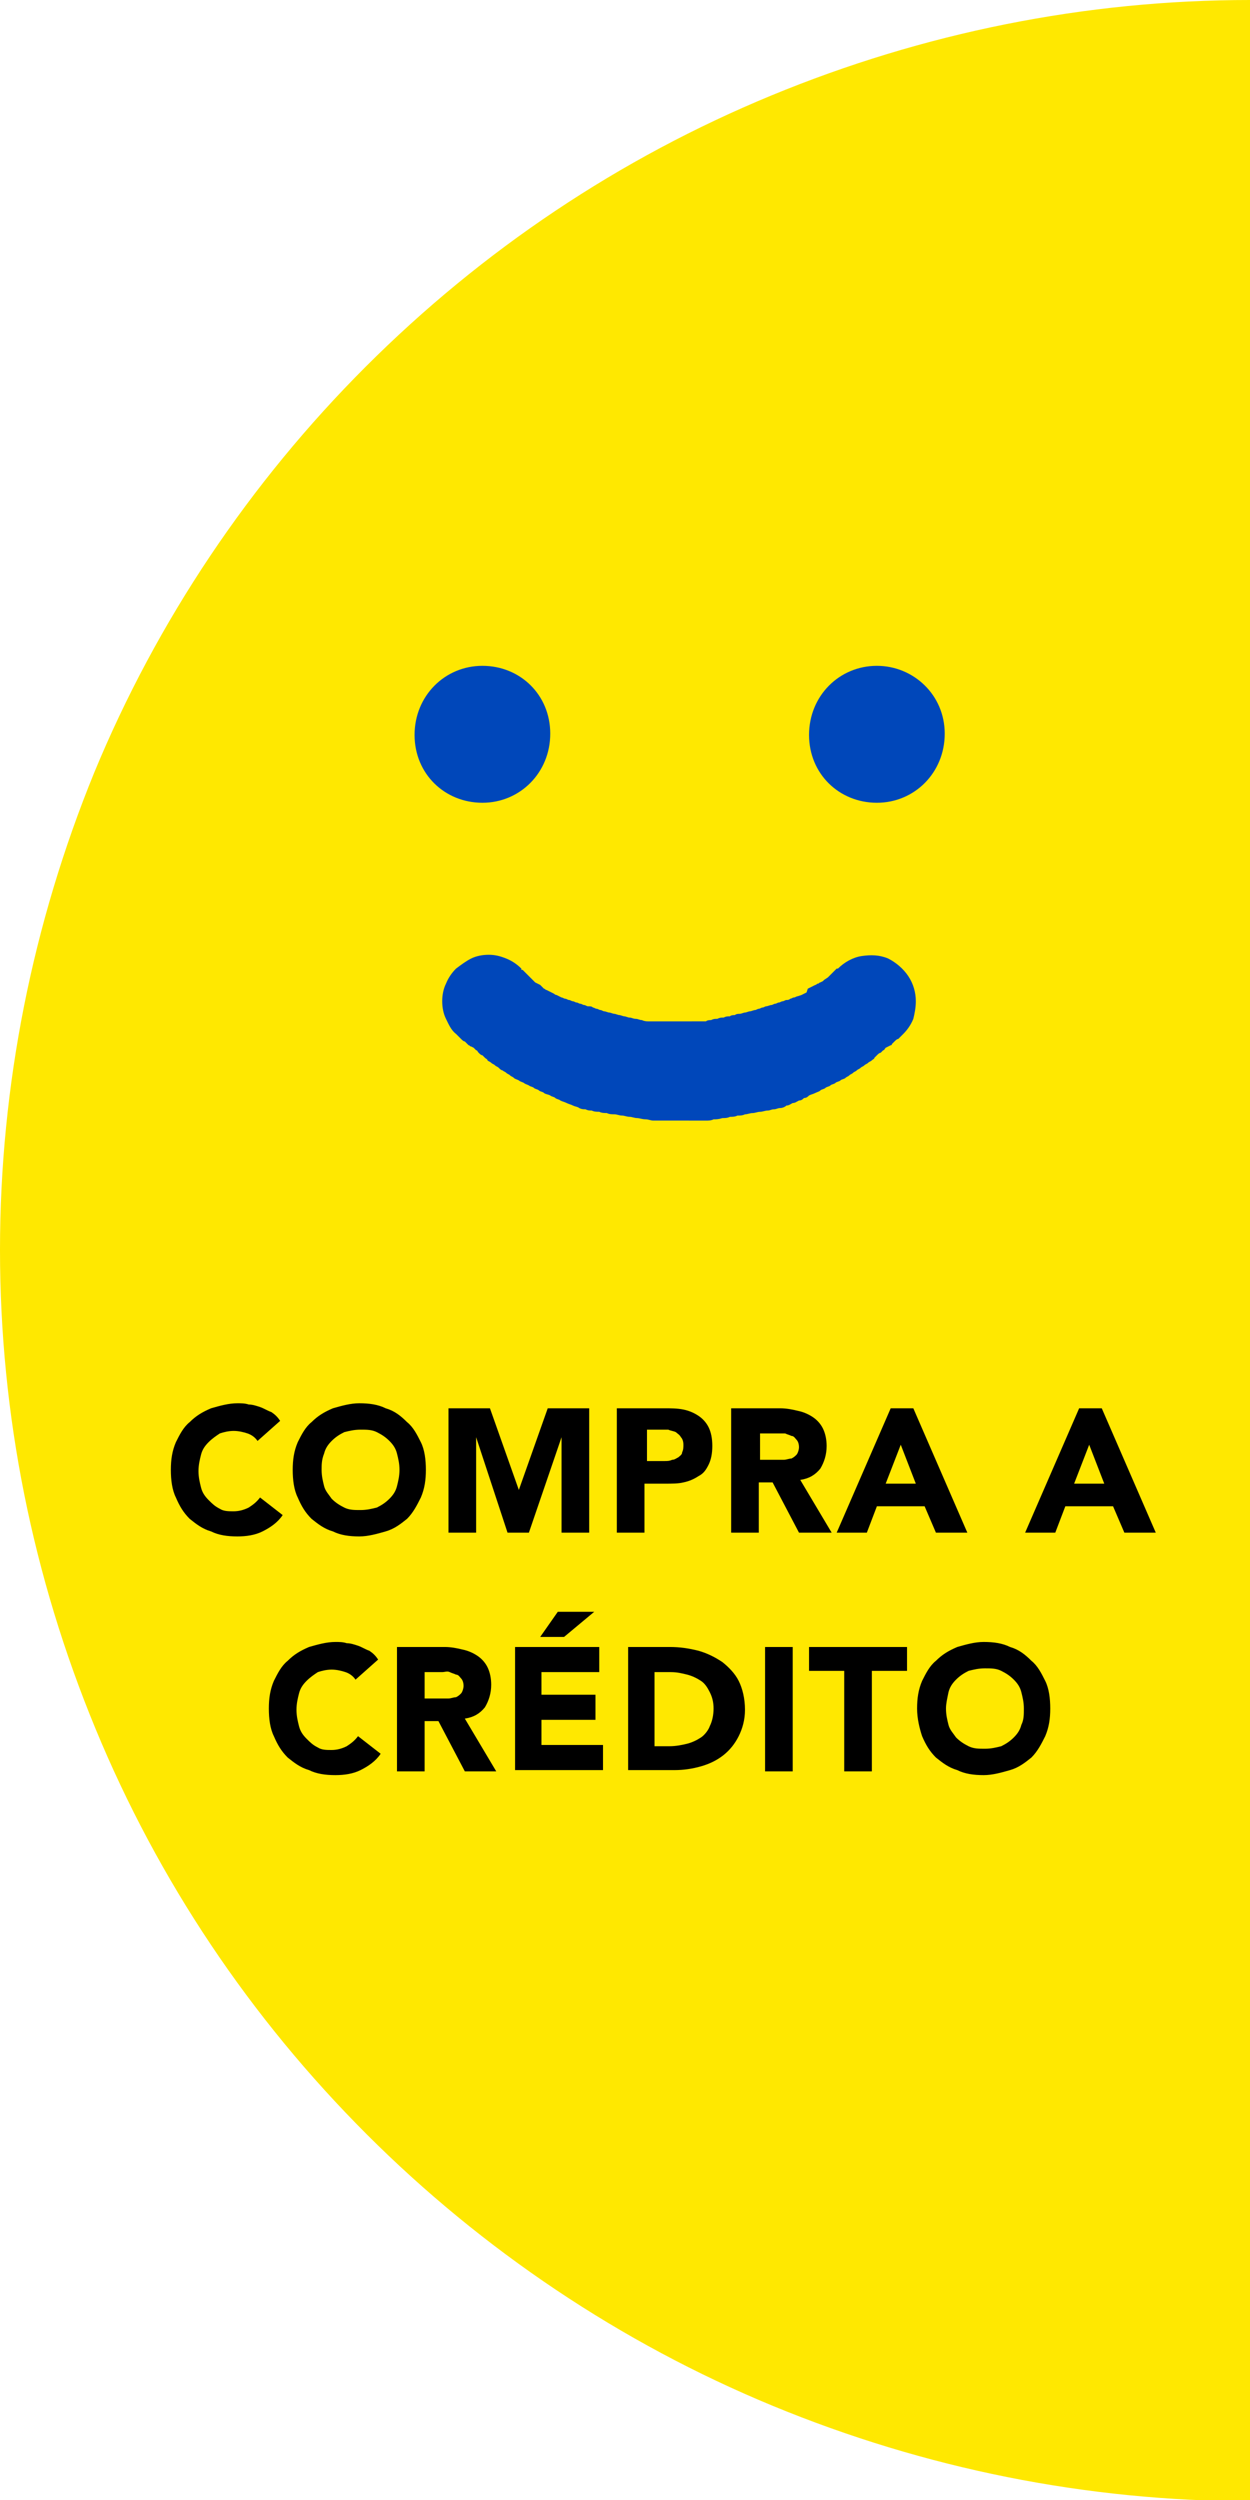 <svg xmlns="http://www.w3.org/2000/svg" xmlns:xlink="http://www.w3.org/1999/xlink" id="Capa_1" x="0px" y="0px" viewBox="0 0 99.5 199" style="enable-background:new 0 0 99.5 199;" xml:space="preserve"> <style type="text/css"> .st0{fill:#FFE800;} .st1{fill:#0047BA;} </style> <g> <path class="st0" d="M99.5,0c-13.1,0-26,2.6-38.1,7.6c-12.1,5-23,12.3-32.3,21.6c-9.2,9.2-16.6,20.2-21.6,32.3 C2.6,73.5,0,86.4,0,99.5c0,13.1,2.6,26,7.6,38.1c5,12.1,12.3,23,21.6,32.3c9.2,9.2,20.2,16.6,32.3,21.6c12.1,5,25,7.6,38.1,7.6 V99.5V0z"></path> </g> <path class="st1" d="M72.9,79.7c0-0.7-0.2-1.4-0.6-2c-0.4-0.6-1-1.1-1.6-1.4C70,76,69.3,76,68.6,76.1c-0.7,0.1-1.4,0.5-1.9,1l0,0 l0,0c0,0,0,0,0,0l0,0l-0.1,0c0,0,0,0-0.1,0.1c0,0,0,0-0.1,0.1c0,0,0,0,0,0l-0.1,0.1l-0.1,0.1l-0.1,0.1l-0.1,0.1c0,0-0.1,0.1-0.1,0.1 L65.6,78l-0.1,0.1l-0.2,0.1c-0.1,0-0.1,0.1-0.2,0.1c-0.1,0-0.1,0.1-0.2,0.1l-0.2,0.1l-0.2,0.1l-0.2,0.1L64.2,79l-0.2,0.1l-0.2,0.1 l-0.3,0.1c-0.1,0-0.2,0.1-0.3,0.1c-0.1,0-0.2,0.1-0.3,0.1c-0.1,0.1-0.2,0.1-0.3,0.1c-0.1,0-0.2,0.1-0.3,0.1c-0.1,0-0.2,0.1-0.3,0.1 c-0.1,0-0.2,0.1-0.3,0.1c-0.1,0-0.2,0.1-0.3,0.1c-0.1,0-0.3,0.1-0.4,0.1c-0.1,0-0.2,0.1-0.3,0.1c-0.1,0-0.2,0.1-0.3,0.1 c-0.1,0-0.2,0.1-0.3,0.1c-0.1,0-0.3,0.1-0.4,0.1c-0.1,0-0.3,0.1-0.4,0.1c-0.1,0-0.3,0.1-0.4,0.1c-0.1,0-0.3,0-0.4,0.1 c-0.1,0-0.3,0-0.4,0.1c-0.2,0-0.3,0-0.5,0.1c-0.2,0-0.3,0-0.5,0.1c-0.2,0-0.3,0-0.5,0.1c-0.1,0-0.3,0-0.4,0.1c-0.2,0-0.3,0-0.5,0 h-0.1c-0.2,0-0.3,0-0.5,0H55c-0.1,0-0.3,0-0.4,0h-0.2c-0.1,0-0.2,0-0.3,0c-0.1,0-0.2,0-0.3,0h-0.2c-0.1,0-0.3,0-0.4,0h-0.1 c-0.2,0-0.3,0-0.5,0h-0.1c-0.2,0-0.3,0-0.5,0c-0.1,0-0.3,0-0.4,0c-0.1,0-0.3,0-0.5-0.1c-0.2,0-0.3-0.1-0.5-0.1 c-0.2,0-0.3-0.1-0.5-0.1c-0.1,0-0.3-0.1-0.4-0.1c-0.1,0-0.3-0.1-0.4-0.1c-0.1,0-0.3-0.1-0.4-0.1c-0.1,0-0.3-0.1-0.4-0.1 c-0.1,0-0.3-0.1-0.4-0.1c-0.1,0-0.2-0.1-0.3-0.1c-0.1,0-0.2-0.1-0.3-0.1c-0.1,0-0.2-0.1-0.3-0.1c-0.1-0.1-0.2-0.1-0.4-0.1 c-0.1,0-0.2-0.1-0.3-0.1c-0.1,0-0.2-0.1-0.3-0.1c-0.1,0-0.2-0.1-0.3-0.1c-0.1,0-0.2-0.1-0.3-0.1c-0.1,0-0.2-0.1-0.3-0.1 c-0.1,0-0.2-0.1-0.3-0.1c-0.1,0-0.2-0.1-0.3-0.1l-0.2-0.1l-0.2-0.1c-0.1,0-0.2-0.1-0.2-0.1l-0.2-0.1l-0.2-0.1l-0.2-0.1 c-0.1,0-0.1-0.1-0.2-0.1L43,78.4l-0.2-0.1l-0.2-0.1l-0.1-0.1L42.4,78l-0.1-0.1l-0.1-0.1L42,77.6l-0.1-0.1l-0.1-0.1h0 c0,0,0,0-0.1-0.1c0,0,0,0-0.1-0.1l-0.1,0l0-0.1l0,0c0,0,0,0,0,0l0,0c-0.3-0.3-0.7-0.6-1.2-0.8S39.4,76,38.9,76c-0.5,0-1,0.1-1.4,0.3 c-0.4,0.2-0.8,0.5-1.2,0.8c-0.3,0.3-0.6,0.7-0.8,1.2c-0.2,0.4-0.3,0.9-0.3,1.4c0,0.5,0.1,1,0.3,1.4c0.2,0.4,0.4,0.9,0.8,1.2l0,0l0,0 l0,0l0.1,0.1l0.1,0.1l0.1,0.1l0.1,0.1c0.1,0.1,0.2,0.2,0.3,0.2l0.1,0.1l0.1,0.1c0,0,0.1,0.1,0.1,0.1c0.1,0,0.1,0.1,0.2,0.1l0.2,0.1 c0.1,0.1,0.1,0.1,0.2,0.2c0.1,0,0.1,0.1,0.2,0.2c0.1,0.1,0.2,0.2,0.3,0.2l0.2,0.2c0.1,0.1,0.2,0.1,0.2,0.2c0.1,0.1,0.2,0.1,0.3,0.2 c0.1,0.1,0.2,0.1,0.3,0.2c0.1,0.1,0.2,0.1,0.3,0.2c0.1,0.1,0.2,0.2,0.3,0.2c0.1,0.1,0.2,0.1,0.3,0.2c0.1,0.1,0.2,0.1,0.3,0.2 c0.1,0.1,0.2,0.1,0.3,0.2c0.1,0.1,0.2,0.1,0.4,0.2c0.1,0.1,0.2,0.1,0.4,0.2c0.1,0.1,0.2,0.1,0.4,0.2c0.1,0.1,0.3,0.1,0.4,0.2 c0.1,0.1,0.3,0.1,0.4,0.2c0.1,0.1,0.3,0.1,0.4,0.2c0.1,0.1,0.3,0.1,0.5,0.2c0.1,0.1,0.3,0.1,0.4,0.2c0.1,0.1,0.3,0.1,0.4,0.2 c0.2,0.1,0.3,0.1,0.5,0.2c0.2,0.1,0.3,0.1,0.5,0.2c0.2,0.1,0.4,0.1,0.5,0.2c0.2,0.1,0.3,0.1,0.5,0.1c0.2,0.1,0.3,0.1,0.5,0.1 c0.2,0.1,0.4,0.1,0.6,0.1c0.2,0.1,0.4,0.1,0.6,0.1c0.2,0.1,0.4,0.1,0.6,0.1c0.2,0,0.4,0.1,0.6,0.1c0.2,0,0.4,0.1,0.6,0.1 c0.2,0,0.4,0.1,0.6,0.1c0.2,0,0.4,0.1,0.7,0.1c0.2,0,0.4,0.1,0.6,0.1h0.1c0.2,0,0.3,0,0.5,0h0.1c0.2,0,0.3,0,0.5,0h0.2 c0.1,0,0.3,0,0.4,0c0.1,0,0.2,0,0.3,0c0.1,0,0.2,0,0.3,0c0.1,0,0.3,0,0.4,0H55c0.2,0,0.3,0,0.5,0h0.1c0.2,0,0.3,0,0.5,0h0.1 c0.2,0,0.4,0,0.6-0.1c0.2,0,0.4,0,0.7-0.1c0.2,0,0.4,0,0.6-0.1c0.2,0,0.4,0,0.6-0.1c0.2,0,0.4,0,0.6-0.1c0.2,0,0.4-0.1,0.6-0.1 c0.2,0,0.4-0.1,0.6-0.1c0.2,0,0.4-0.1,0.6-0.1c0.2,0,0.3-0.1,0.5-0.1c0.2,0,0.3-0.1,0.5-0.1c0.2,0,0.4-0.1,0.5-0.2 c0.2,0,0.3-0.1,0.5-0.2c0.2,0,0.3-0.1,0.5-0.2c0.2,0,0.3-0.1,0.4-0.2c0.2,0,0.3-0.1,0.4-0.2c0.2-0.1,0.3-0.1,0.5-0.2 c0.2-0.1,0.3-0.1,0.4-0.2c0.1-0.1,0.3-0.1,0.4-0.2c0.1-0.1,0.3-0.1,0.4-0.2c0.1-0.1,0.3-0.1,0.4-0.2c0.1-0.1,0.3-0.1,0.4-0.2 c0.1-0.1,0.3-0.1,0.4-0.2c0.1-0.1,0.2-0.1,0.3-0.2c0.1-0.1,0.2-0.1,0.3-0.2c0.1-0.1,0.2-0.1,0.3-0.2c0.1-0.1,0.2-0.1,0.3-0.2 c0.1-0.1,0.2-0.1,0.3-0.2c0.1-0.1,0.2-0.1,0.3-0.2c0.1-0.1,0.2-0.1,0.3-0.2c0.1-0.1,0.2-0.1,0.2-0.2l0.2-0.2 c0.1-0.1,0.2-0.2,0.3-0.2l0.2-0.2c0.1,0,0.1-0.1,0.2-0.2l0.2-0.1l0.2-0.1c0.1,0,0.1-0.1,0.1-0.1l0.1-0.1l0.1-0.1 c0.1-0.1,0.2-0.2,0.3-0.2l0.1-0.1l0.1-0.1l0.1-0.1l0.1-0.1l0,0l0,0c0.3-0.3,0.6-0.7,0.8-1.2C72.8,80.7,72.9,80.2,72.9,79.7 L72.9,79.7z"></path> <path class="st1" d="M38.4,63.9c3,0,5.4-2.4,5.4-5.5S41.4,53,38.4,53c-3,0-5.4,2.4-5.4,5.5S35.4,63.9,38.4,63.9z"></path> <path class="st1" d="M69.8,63.9c3,0,5.4-2.4,5.4-5.5S72.7,53,69.8,53c-3,0-5.4,2.4-5.4,5.5S66.8,63.9,69.8,63.9z"></path> <path d="M20.5,114.7c-0.2-0.3-0.5-0.5-0.8-0.6c-0.3-0.1-0.7-0.2-1.1-0.2c-0.4,0-0.8,0.1-1.1,0.2c-0.3,0.2-0.6,0.4-0.9,0.7 c-0.3,0.3-0.5,0.6-0.6,1c-0.1,0.4-0.2,0.8-0.2,1.3c0,0.5,0.1,0.9,0.2,1.3c0.1,0.4,0.3,0.7,0.6,1c0.3,0.3,0.5,0.5,0.9,0.7 c0.3,0.2,0.7,0.2,1.1,0.2c0.4,0,0.8-0.1,1.2-0.3c0.3-0.2,0.6-0.4,0.9-0.8l1.8,1.4c-0.4,0.6-1,1-1.6,1.3s-1.3,0.4-2,0.4 c-0.8,0-1.5-0.1-2.1-0.4c-0.7-0.2-1.2-0.6-1.7-1c-0.5-0.5-0.8-1-1.1-1.7c-0.3-0.6-0.4-1.4-0.4-2.2s0.1-1.5,0.4-2.2 c0.3-0.6,0.6-1.2,1.1-1.6c0.5-0.5,1-0.8,1.7-1.1c0.7-0.2,1.4-0.4,2.1-0.4c0.3,0,0.6,0,0.9,0.1c0.3,0,0.6,0.1,0.9,0.2 c0.3,0.1,0.6,0.3,0.9,0.4c0.3,0.2,0.5,0.4,0.7,0.7L20.5,114.7z M23.3,117c0-0.8,0.1-1.5,0.4-2.2c0.3-0.6,0.6-1.2,1.1-1.6 c0.5-0.5,1-0.8,1.7-1.1c0.7-0.2,1.4-0.4,2.1-0.4c0.8,0,1.5,0.1,2.1,0.4c0.7,0.2,1.2,0.6,1.7,1.1c0.5,0.4,0.8,1,1.1,1.6 c0.3,0.6,0.4,1.4,0.4,2.2s-0.1,1.5-0.4,2.2c-0.3,0.6-0.6,1.2-1.1,1.7c-0.5,0.4-1,0.8-1.7,1c-0.7,0.2-1.4,0.4-2.1,0.4 c-0.8,0-1.5-0.1-2.1-0.4c-0.7-0.2-1.2-0.6-1.7-1c-0.5-0.5-0.8-1-1.1-1.7C23.4,118.6,23.3,117.8,23.3,117z M25.6,117 c0,0.5,0.1,0.9,0.2,1.3c0.1,0.4,0.4,0.7,0.6,1c0.3,0.3,0.6,0.5,1,0.7c0.4,0.2,0.8,0.2,1.3,0.2c0.5,0,0.9-0.1,1.3-0.2 c0.4-0.2,0.7-0.4,1-0.7c0.3-0.3,0.5-0.6,0.6-1c0.1-0.4,0.2-0.8,0.2-1.3c0-0.5-0.1-0.9-0.2-1.3c-0.1-0.4-0.3-0.7-0.6-1 c-0.3-0.3-0.6-0.5-1-0.7c-0.4-0.2-0.8-0.2-1.3-0.2c-0.5,0-0.9,0.1-1.3,0.2c-0.4,0.2-0.7,0.4-1,0.7c-0.3,0.3-0.5,0.6-0.6,1 C25.6,116.2,25.6,116.6,25.6,117z M35.7,112.1H39l2.3,6.5h0l2.3-6.5h3.3v9.9h-2.2v-7.6h0l-2.6,7.6h-1.7l-2.5-7.6h0v7.6h-2.2V112.1z M49.2,112.1h3.7c0.5,0,1,0,1.5,0.1c0.5,0.1,0.9,0.3,1.2,0.5c0.3,0.2,0.6,0.5,0.8,0.9c0.2,0.4,0.3,0.9,0.3,1.5 c0,0.6-0.1,1.1-0.3,1.5c-0.2,0.4-0.4,0.7-0.8,0.9c-0.3,0.2-0.7,0.4-1.2,0.5c-0.4,0.1-0.9,0.1-1.5,0.1h-1.6v3.9h-2.2V112.1z M51.4,116.3h1.5c0.2,0,0.4,0,0.6-0.1c0.2,0,0.3-0.1,0.5-0.2c0.1-0.1,0.3-0.2,0.3-0.4c0.1-0.2,0.1-0.4,0.1-0.6 c0-0.3-0.1-0.5-0.2-0.6c-0.1-0.2-0.3-0.3-0.4-0.4c-0.2-0.1-0.4-0.1-0.6-0.2c-0.2,0-0.4,0-0.6,0h-1.1V116.3z M58.3,112.1h3.8 c0.5,0,1,0.1,1.4,0.2c0.5,0.1,0.9,0.3,1.2,0.5c0.3,0.2,0.6,0.5,0.8,0.9c0.2,0.4,0.3,0.9,0.3,1.4c0,0.7-0.2,1.3-0.5,1.8 c-0.4,0.5-0.9,0.8-1.6,0.9l2.5,4.2h-2.6l-2.1-4h-1.1v4h-2.2V112.1z M60.5,116.2h1.3c0.2,0,0.4,0,0.6,0c0.2,0,0.4-0.1,0.6-0.1 c0.2-0.1,0.3-0.2,0.4-0.3c0.1-0.1,0.2-0.4,0.2-0.6c0-0.3-0.1-0.5-0.2-0.6c-0.1-0.1-0.2-0.3-0.4-0.3c-0.2-0.1-0.3-0.1-0.5-0.2 c-0.2,0-0.4,0-0.6,0h-1.4V116.2z M70.9,112.1h1.8L77,122h-2.5l-0.9-2.1h-3.8L69,122h-2.4L70.9,112.1z M71.7,115l-1.2,3.1h2.4 L71.7,115z M85.9,112.1h1.8L92,122h-2.5l-0.9-2.1h-3.8L84,122h-2.4L85.9,112.1z M86.7,115l-1.2,3.1h2.4L86.7,115z M28.3,133.7 c-0.2-0.3-0.5-0.5-0.8-0.6c-0.3-0.1-0.7-0.2-1.1-0.2c-0.4,0-0.8,0.1-1.1,0.2c-0.3,0.2-0.6,0.4-0.9,0.7c-0.3,0.3-0.5,0.6-0.6,1 c-0.1,0.4-0.2,0.8-0.2,1.3c0,0.5,0.1,0.9,0.2,1.3c0.1,0.4,0.3,0.7,0.6,1c0.3,0.3,0.5,0.5,0.9,0.7c0.3,0.2,0.7,0.2,1.1,0.2 c0.4,0,0.8-0.1,1.2-0.3c0.3-0.2,0.6-0.4,0.9-0.8l1.8,1.4c-0.4,0.6-1,1-1.6,1.3s-1.3,0.4-2,0.4c-0.8,0-1.5-0.1-2.1-0.4 c-0.7-0.2-1.2-0.6-1.7-1c-0.5-0.5-0.8-1-1.1-1.7c-0.3-0.6-0.4-1.4-0.4-2.2s0.1-1.5,0.4-2.2c0.3-0.6,0.6-1.2,1.1-1.6 c0.5-0.5,1-0.8,1.7-1.1c0.7-0.2,1.4-0.4,2.1-0.4c0.3,0,0.6,0,0.9,0.1c0.3,0,0.6,0.1,0.9,0.2c0.3,0.1,0.6,0.3,0.9,0.4 c0.3,0.2,0.5,0.4,0.7,0.7L28.3,133.7z M31.6,131.1h3.8c0.5,0,1,0.1,1.4,0.2c0.5,0.1,0.9,0.3,1.2,0.5c0.3,0.2,0.6,0.5,0.8,0.9 c0.2,0.4,0.3,0.9,0.3,1.4c0,0.7-0.2,1.3-0.5,1.8c-0.4,0.5-0.9,0.8-1.6,0.9l2.5,4.2H37l-2.1-4h-1.1v4h-2.2V131.1z M33.8,135.2h1.3 c0.2,0,0.4,0,0.6,0c0.2,0,0.4-0.1,0.6-0.1c0.2-0.1,0.3-0.2,0.4-0.3c0.1-0.1,0.2-0.4,0.2-0.6c0-0.3-0.1-0.5-0.2-0.6s-0.2-0.3-0.4-0.3 c-0.2-0.1-0.3-0.1-0.5-0.2s-0.4,0-0.6,0h-1.4V135.2z M41,131.1h6.7v2h-4.6v1.8h4.3v2h-4.3v2H48v2h-7V131.1z M44.4,128.3h2.9l-2.4,2 H43L44.4,128.3z M50,131.1h3.3c0.8,0,1.5,0.1,2.3,0.3c0.7,0.2,1.3,0.5,1.9,0.9c0.5,0.4,1,0.9,1.3,1.5c0.3,0.6,0.5,1.4,0.5,2.3 c0,0.8-0.2,1.5-0.5,2.1c-0.3,0.6-0.7,1.1-1.2,1.5c-0.5,0.4-1.1,0.7-1.8,0.9c-0.7,0.2-1.4,0.3-2.1,0.3H50V131.1z M52.2,139h1.1 c0.5,0,1-0.1,1.4-0.2c0.4-0.1,0.8-0.3,1.1-0.5c0.3-0.2,0.6-0.6,0.7-0.9c0.2-0.4,0.3-0.9,0.3-1.4c0-0.5-0.1-0.9-0.3-1.3 c-0.2-0.4-0.4-0.7-0.7-0.9c-0.3-0.2-0.7-0.4-1.1-0.5c-0.4-0.1-0.8-0.2-1.3-0.2h-1.3V139z M60.9,131.1h2.2v9.9h-2.2V131.1z M67.2,133 h-2.8v-1.9h7.8v1.9h-2.8v8h-2.2V133z M73,136c0-0.8,0.1-1.5,0.4-2.2c0.3-0.6,0.6-1.2,1.1-1.6c0.5-0.5,1-0.8,1.7-1.1 c0.7-0.2,1.4-0.4,2.1-0.4c0.8,0,1.5,0.1,2.1,0.4c0.7,0.2,1.2,0.6,1.7,1.1c0.5,0.4,0.8,1,1.1,1.6c0.3,0.6,0.4,1.4,0.4,2.2 s-0.1,1.5-0.4,2.2c-0.3,0.6-0.6,1.2-1.1,1.7c-0.5,0.4-1,0.8-1.7,1c-0.7,0.2-1.4,0.4-2.1,0.4c-0.8,0-1.5-0.1-2.1-0.4 c-0.7-0.2-1.2-0.6-1.7-1c-0.5-0.5-0.8-1-1.1-1.7C73.2,137.6,73,136.8,73,136z M75.3,136c0,0.5,0.1,0.9,0.2,1.3 c0.1,0.4,0.4,0.7,0.6,1c0.3,0.3,0.6,0.5,1,0.7c0.4,0.2,0.8,0.2,1.3,0.2c0.5,0,0.9-0.1,1.3-0.2c0.4-0.2,0.7-0.4,1-0.7 c0.3-0.3,0.5-0.6,0.6-1c0.2-0.4,0.2-0.8,0.2-1.3c0-0.5-0.1-0.9-0.2-1.3c-0.1-0.4-0.3-0.7-0.6-1c-0.3-0.3-0.6-0.5-1-0.7 c-0.4-0.2-0.8-0.2-1.3-0.2c-0.5,0-0.9,0.1-1.3,0.2c-0.4,0.2-0.7,0.4-1,0.7c-0.3,0.3-0.5,0.6-0.6,1C75.4,135.2,75.3,135.6,75.3,136z"></path> </svg>